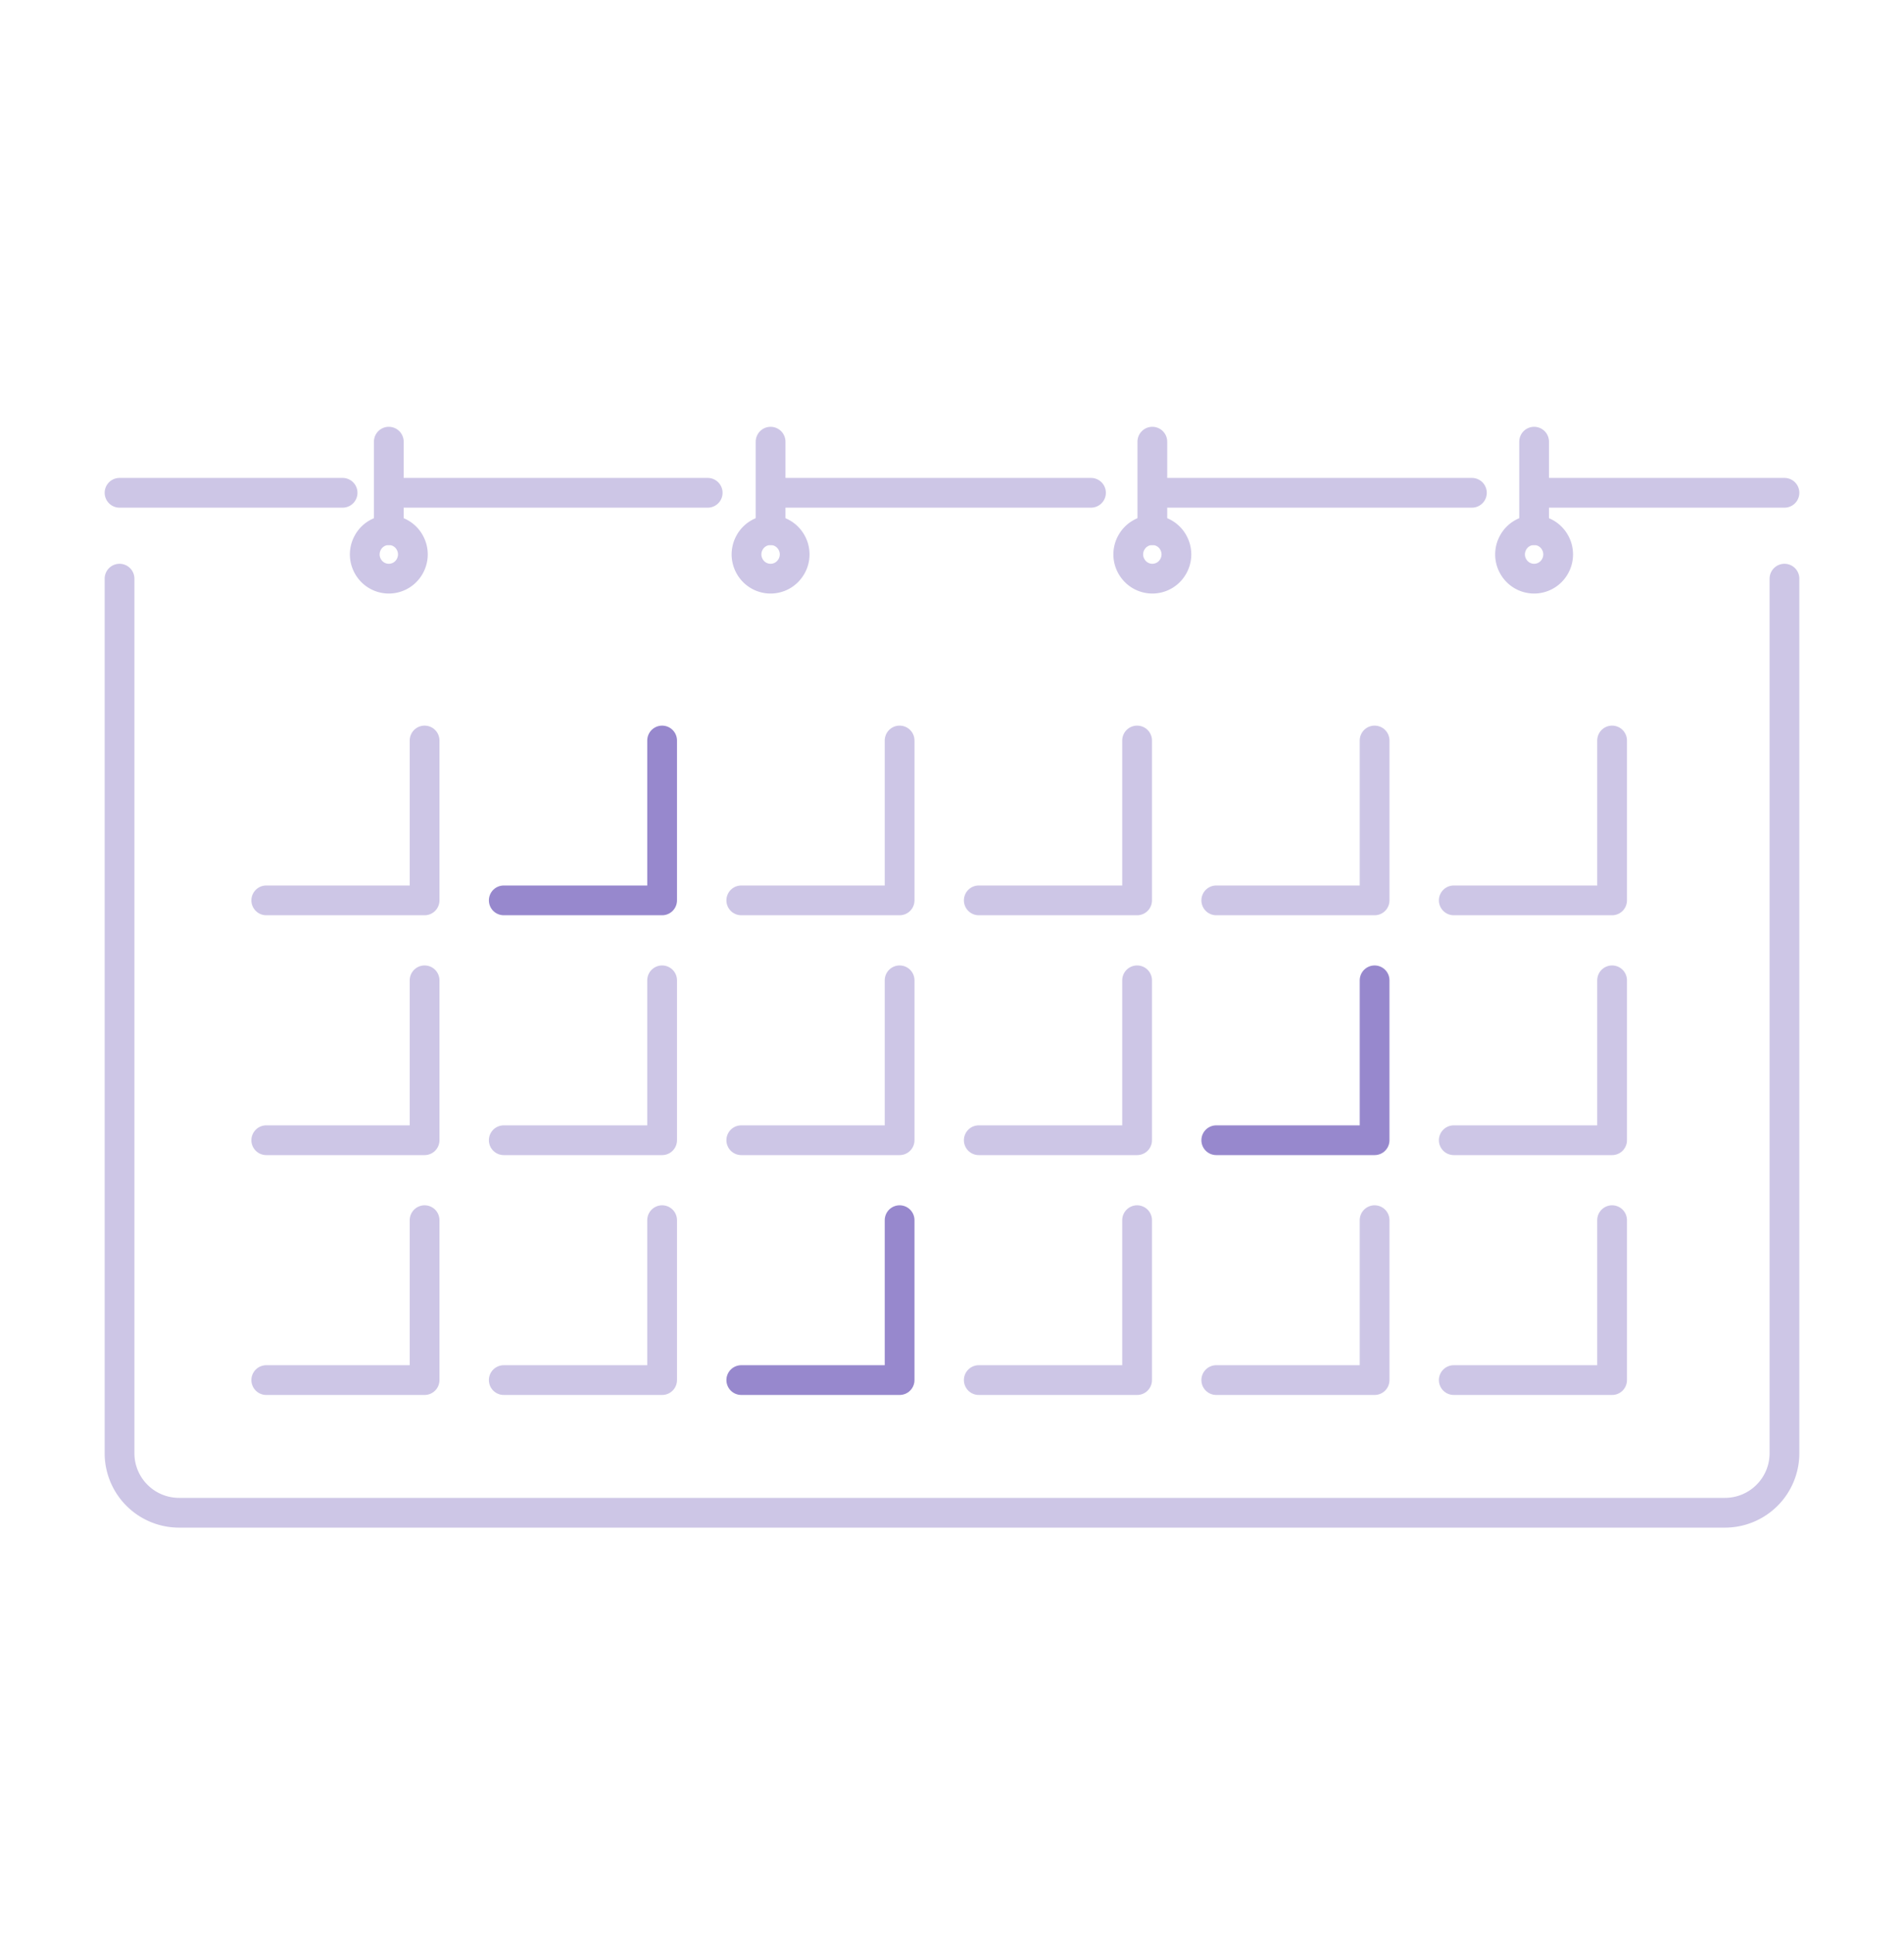 <svg viewBox="0 0 64 65" xmlns="http://www.w3.org/2000/svg" xmlns:serif="http://www.serif.com/" fill-rule="evenodd" clip-rule="evenodd" stroke-linecap="round" stroke-linejoin="round" stroke-miterlimit="1.5"><path fill="none" d="M0 .843h64v64H0z"/><g fill="none"><g stroke="#cdc6e6"><path serif:id="Center shade" d="M13.771 18.229a.813.813 0 0 1 0 .807l-.004.007a.804.804 0 0 1-.697.405h-.001a.804.804 0 0 1-.697-.405l-.004-.007a.813.813 0 0 1 0-.807l.004-.008a.803.803 0 0 1 .697-.404h.001c.288 0 .554.154.697.404l.004.008z"/><path d="M13.069 17.817v-2.973m-9.051 1.718h7.498"/><path serif:id="Timeline" d="M13.144 16.562h10.644m2.24 0h10.644m2.16 0h10.644m2.133 0h8.373"/><path serif:id="Center shade" d="M26.604 18.229a.813.813 0 0 1 0 .807l-.005.007a.804.804 0 0 1-.697.405h-.001a.804.804 0 0 1-.697-.405l-.004-.007a.813.813 0 0 1 0-.807l.004-.008a.803.803 0 0 1 .697-.404h.001c.288 0 .554.154.697.404l.005.008z"/><path d="M25.902 17.817v-2.973"/><path serif:id="Center shade" d="M39.436 18.229a.813.813 0 0 1 0 .807l-.004.007a.804.804 0 0 1-.697.405h-.001a.804.804 0 0 1-.697-.405l-.005-.007a.813.813 0 0 1 0-.807l.005-.008a.803.803 0 0 1 .697-.404h.001c.288 0 .554.154.697.404l.004.008z"/><path d="M38.734 17.817v-2.973"/><path serif:id="Center shade" d="M52.268 18.229a.813.813 0 0 1 0 .807l-.004.007a.804.804 0 0 1-.697.405h-.001a.804.804 0 0 1-.697-.405l-.004-.007a.813.813 0 0 1 0-.807l.004-.008a.803.803 0 0 1 .697-.404h.001a.803.803 0 0 1 .701.412z"/><path d="M51.567 17.817v-2.973"/></g><path d="M4.018 19.448v29.393a2.001 2.001 0 0 0 2 2h51.964a2.001 2.001 0 0 0 2-2V19.448" stroke="#cdc6e6"/><g serif:id="Calender blocks"><path d="M8.95 30.26h5.322v-5.373" stroke="#cdc6e6"/><path d="M16.933 30.26h5.323v-5.373" stroke="#9788cd"/><path d="M24.917 30.26h5.322v-5.373M32.9 30.26h5.322v-5.373m2.661 5.373h5.322v-5.373m2.661 5.373h5.322v-5.373M8.95 38.321h5.322v-5.374m2.661 5.374h5.323v-5.374m2.661 5.374h5.322v-5.374m2.661 5.374h5.322v-5.374" stroke="#cdc6e6"/><path d="M40.883 38.321h5.322v-5.374" stroke="#9788cd"/><path d="M48.866 38.321h5.322v-5.374M8.95 46.382h5.322v-5.374m2.661 5.374h5.323v-5.374" stroke="#cdc6e6"/><path d="M24.917 46.382h5.322v-5.374" stroke="#9788cd"/><path d="M32.9 46.382h5.322v-5.374m2.661 5.374h5.322v-5.374m2.661 5.374h5.322v-5.374" stroke="#cdc6e6"/></g></g></svg>